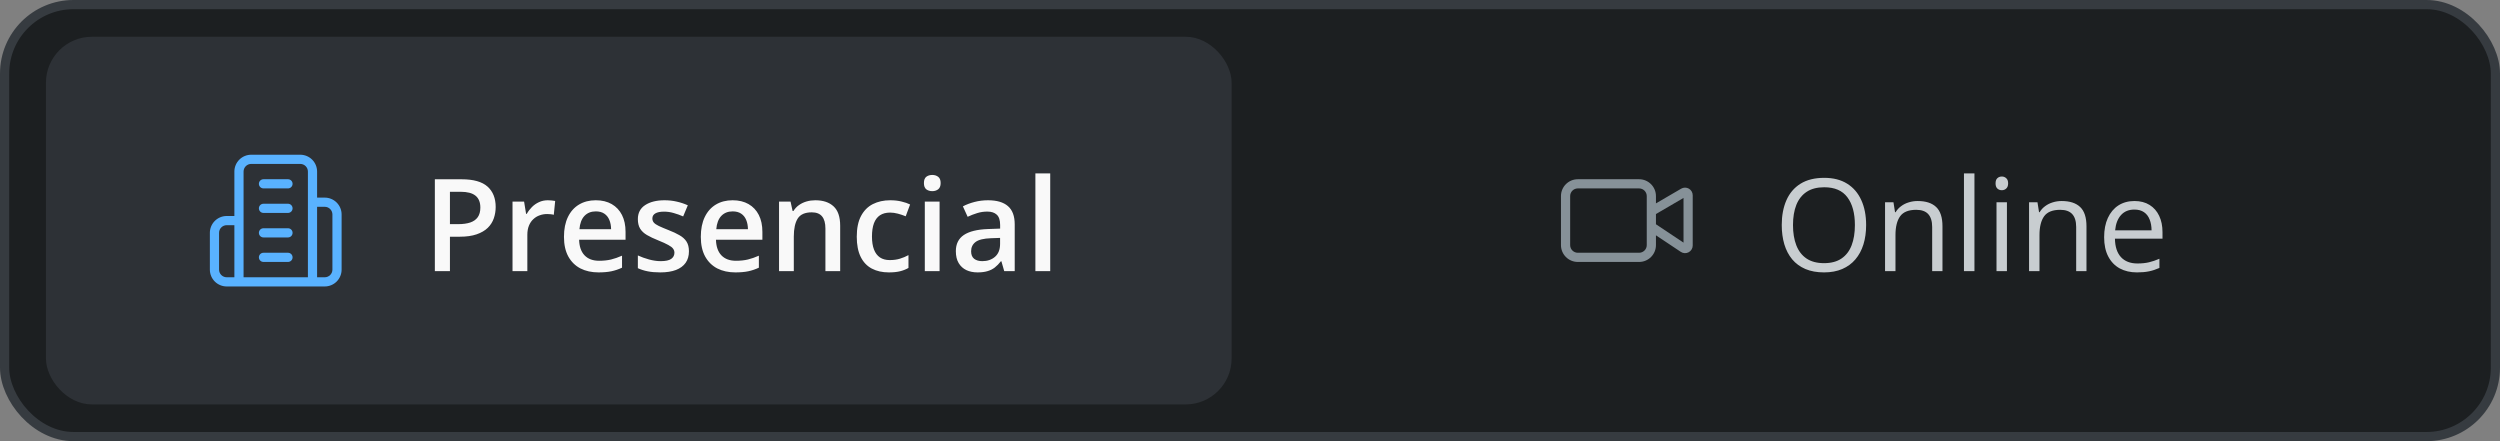 <svg width="272" height="48" viewBox="0 0 272 48" fill="none" xmlns="http://www.w3.org/2000/svg">
<rect x="0" y="0" width="272" height="48" fill="#808080" stroke="none"/>
<rect x="0.5" y="0.5" width="271" height="47" rx="7.5" fill="#1C1F21"/>
<rect x="0.5" y="0.5" width="271" height="47" rx="7.5" stroke="#363B40"/>
<rect x="5" y="4" width="129" height="40" rx="5" fill="#2D3136"/>
<g clip-path="url(#clip0_2126_1193)">
<path fill-rule="evenodd" clip-rule="evenodd" d="M27.333 17.834C27.112 17.834 26.9 17.921 26.744 18.078C26.588 18.234 26.5 18.446 26.5 18.667V30.167H33.5V18.667C33.5 18.446 33.412 18.234 33.256 18.078C33.1 17.921 32.888 17.834 32.667 17.834H27.333ZM34.5 21.5V18.667C34.5 18.181 34.307 17.714 33.963 17.37C33.619 17.027 33.153 16.834 32.667 16.834H27.333C26.847 16.834 26.381 17.027 26.037 17.37C25.693 17.714 25.5 18.181 25.5 18.667V23.5H24.667C24.18 23.5 23.714 23.693 23.37 24.037C23.026 24.381 22.833 24.847 22.833 25.334V29.334C22.833 29.82 23.026 30.286 23.37 30.63C23.714 30.974 24.18 31.167 24.667 31.167H35.333C35.819 31.167 36.286 30.974 36.63 30.63C36.973 30.286 37.167 29.82 37.167 29.334V23.334C37.167 22.847 36.973 22.381 36.63 22.037C36.286 21.693 35.819 21.5 35.333 21.5H34.5ZM34.5 22.5V30.167H35.333C35.554 30.167 35.766 30.079 35.922 29.923C36.079 29.767 36.167 29.555 36.167 29.334V23.334C36.167 23.113 36.079 22.901 35.922 22.744C35.766 22.588 35.554 22.5 35.333 22.5H34.5ZM25.5 24.5H24.667C24.446 24.5 24.234 24.588 24.077 24.744C23.921 24.901 23.833 25.113 23.833 25.334V29.334C23.833 29.555 23.921 29.767 24.077 29.923C24.234 30.079 24.446 30.167 24.667 30.167H25.5V24.5ZM28.167 20C28.167 19.724 28.39 19.5 28.667 19.5H31.333C31.609 19.5 31.833 19.724 31.833 20C31.833 20.276 31.609 20.5 31.333 20.5H28.667C28.39 20.5 28.167 20.276 28.167 20ZM28.167 22.667C28.167 22.391 28.39 22.167 28.667 22.167H31.333C31.609 22.167 31.833 22.391 31.833 22.667C31.833 22.943 31.609 23.167 31.333 23.167H28.667C28.39 23.167 28.167 22.943 28.167 22.667ZM28.167 25.334C28.167 25.057 28.39 24.834 28.667 24.834H31.333C31.609 24.834 31.833 25.057 31.833 25.334C31.833 25.61 31.609 25.834 31.333 25.834H28.667C28.39 25.834 28.167 25.61 28.167 25.334ZM28.167 28C28.167 27.724 28.39 27.5 28.667 27.5H31.333C31.609 27.5 31.833 27.724 31.833 28C31.833 28.276 31.609 28.5 31.333 28.5H28.667C28.39 28.5 28.167 28.276 28.167 28Z" fill="#59B2FF"/>
</g>
<path d="M50.218 19.506C51.508 19.506 52.449 19.77 53.041 20.299C53.633 20.828 53.93 21.568 53.93 22.52C53.93 22.953 53.861 23.366 53.725 23.758C53.592 24.145 53.374 24.489 53.068 24.79C52.763 25.086 52.36 25.321 51.858 25.494C51.362 25.667 50.749 25.754 50.02 25.754H48.953V29.5H47.312V19.506H50.218ZM50.108 20.866H48.953V24.387H49.849C50.364 24.387 50.801 24.328 51.161 24.209C51.521 24.086 51.795 23.892 51.981 23.628C52.168 23.364 52.262 23.015 52.262 22.582C52.262 22.003 52.086 21.573 51.735 21.29C51.389 21.008 50.847 20.866 50.108 20.866ZM59.597 21.789C59.724 21.789 59.863 21.796 60.014 21.81C60.164 21.823 60.294 21.841 60.403 21.864L60.253 23.368C60.157 23.341 60.039 23.32 59.898 23.307C59.761 23.293 59.638 23.286 59.528 23.286C59.241 23.286 58.968 23.334 58.708 23.43C58.448 23.521 58.218 23.662 58.018 23.854C57.817 24.04 57.66 24.275 57.546 24.558C57.432 24.84 57.375 25.168 57.375 25.542V29.5H55.762V21.933H57.02L57.238 23.266H57.313C57.464 22.997 57.651 22.751 57.874 22.527C58.097 22.304 58.352 22.126 58.64 21.994C58.931 21.857 59.25 21.789 59.597 21.789ZM64.819 21.789C65.494 21.789 66.073 21.928 66.556 22.206C67.039 22.484 67.41 22.878 67.67 23.389C67.93 23.899 68.06 24.51 68.06 25.221V26.082H63.008C63.026 26.816 63.222 27.381 63.596 27.777C63.974 28.174 64.503 28.372 65.182 28.372C65.665 28.372 66.098 28.326 66.481 28.235C66.868 28.14 67.267 28.001 67.677 27.818V29.124C67.299 29.302 66.913 29.432 66.522 29.514C66.13 29.596 65.66 29.637 65.113 29.637C64.37 29.637 63.717 29.493 63.151 29.206C62.591 28.914 62.151 28.481 61.832 27.907C61.518 27.333 61.36 26.62 61.36 25.768C61.36 24.92 61.504 24.2 61.791 23.607C62.078 23.015 62.481 22.564 63.001 22.254C63.52 21.944 64.127 21.789 64.819 21.789ZM64.819 22.999C64.314 22.999 63.903 23.163 63.589 23.491C63.279 23.819 63.097 24.3 63.042 24.934H66.487C66.483 24.555 66.419 24.22 66.296 23.929C66.177 23.637 65.995 23.409 65.749 23.245C65.507 23.081 65.198 22.999 64.819 22.999ZM74.957 27.34C74.957 27.837 74.836 28.256 74.595 28.598C74.353 28.939 74 29.199 73.535 29.377C73.075 29.55 72.51 29.637 71.84 29.637C71.311 29.637 70.856 29.598 70.473 29.52C70.094 29.448 69.737 29.334 69.399 29.179V27.791C69.759 27.96 70.163 28.105 70.609 28.229C71.061 28.352 71.487 28.413 71.888 28.413C72.416 28.413 72.797 28.331 73.029 28.167C73.262 27.998 73.378 27.775 73.378 27.497C73.378 27.333 73.33 27.187 73.234 27.06C73.143 26.927 72.97 26.793 72.715 26.656C72.464 26.515 72.095 26.346 71.607 26.15C71.129 25.959 70.726 25.768 70.397 25.576C70.069 25.385 69.821 25.155 69.652 24.886C69.484 24.612 69.399 24.264 69.399 23.84C69.399 23.17 69.664 22.662 70.192 22.315C70.726 21.965 71.43 21.789 72.305 21.789C72.769 21.789 73.207 21.837 73.617 21.933C74.032 22.024 74.438 22.158 74.834 22.336L74.328 23.546C73.986 23.395 73.642 23.273 73.296 23.177C72.954 23.076 72.606 23.026 72.25 23.026C71.835 23.026 71.519 23.09 71.3 23.218C71.086 23.345 70.978 23.528 70.978 23.765C70.978 23.942 71.031 24.093 71.136 24.216C71.241 24.339 71.421 24.462 71.676 24.585C71.936 24.708 72.296 24.861 72.756 25.043C73.207 25.216 73.597 25.398 73.925 25.59C74.257 25.777 74.513 26.007 74.69 26.28C74.868 26.554 74.957 26.907 74.957 27.34ZM79.708 21.789C80.382 21.789 80.961 21.928 81.444 22.206C81.927 22.484 82.299 22.878 82.559 23.389C82.818 23.899 82.948 24.51 82.948 25.221V26.082H77.897C77.915 26.816 78.111 27.381 78.484 27.777C78.863 28.174 79.391 28.372 80.07 28.372C80.553 28.372 80.986 28.326 81.369 28.235C81.757 28.14 82.155 28.001 82.565 27.818V29.124C82.187 29.302 81.802 29.432 81.41 29.514C81.018 29.596 80.549 29.637 80.002 29.637C79.259 29.637 78.605 29.493 78.04 29.206C77.48 28.914 77.04 28.481 76.721 27.907C76.406 27.333 76.249 26.62 76.249 25.768C76.249 24.92 76.393 24.2 76.68 23.607C76.967 23.015 77.37 22.564 77.89 22.254C78.409 21.944 79.015 21.789 79.708 21.789ZM79.708 22.999C79.202 22.999 78.792 23.163 78.478 23.491C78.168 23.819 77.985 24.3 77.931 24.934H81.376C81.371 24.555 81.308 24.22 81.185 23.929C81.066 23.637 80.884 23.409 80.638 23.245C80.396 23.081 80.086 22.999 79.708 22.999ZM88.704 21.789C89.556 21.789 90.219 22.01 90.693 22.452C91.172 22.89 91.411 23.594 91.411 24.564V29.5H89.805V24.865C89.805 24.277 89.684 23.838 89.442 23.546C89.201 23.25 88.827 23.102 88.321 23.102C87.588 23.102 87.077 23.327 86.79 23.778C86.507 24.23 86.366 24.884 86.366 25.74V29.5H84.76V21.933H86.011L86.236 22.958H86.325C86.489 22.694 86.692 22.477 86.934 22.309C87.18 22.135 87.453 22.006 87.754 21.919C88.059 21.832 88.376 21.789 88.704 21.789ZM96.709 29.637C95.993 29.637 95.374 29.498 94.85 29.22C94.326 28.942 93.922 28.516 93.64 27.941C93.357 27.367 93.216 26.638 93.216 25.754C93.216 24.833 93.371 24.081 93.681 23.498C93.991 22.915 94.419 22.484 94.966 22.206C95.517 21.928 96.148 21.789 96.859 21.789C97.311 21.789 97.718 21.835 98.083 21.926C98.452 22.012 98.764 22.119 99.019 22.247L98.541 23.532C98.263 23.418 97.978 23.323 97.686 23.245C97.395 23.168 97.115 23.129 96.846 23.129C96.404 23.129 96.034 23.227 95.738 23.423C95.447 23.619 95.228 23.91 95.082 24.298C94.941 24.685 94.87 25.166 94.87 25.74C94.87 26.296 94.943 26.766 95.089 27.148C95.235 27.527 95.451 27.814 95.738 28.01C96.025 28.201 96.379 28.297 96.798 28.297C97.213 28.297 97.584 28.247 97.912 28.146C98.24 28.046 98.55 27.916 98.842 27.757V29.151C98.555 29.315 98.247 29.436 97.919 29.514C97.591 29.596 97.188 29.637 96.709 29.637ZM102.226 21.933V29.5H100.619V21.933H102.226ZM101.433 19.034C101.679 19.034 101.891 19.1 102.068 19.232C102.251 19.365 102.342 19.592 102.342 19.916C102.342 20.235 102.251 20.463 102.068 20.6C101.891 20.732 101.679 20.798 101.433 20.798C101.177 20.798 100.961 20.732 100.783 20.6C100.61 20.463 100.523 20.235 100.523 19.916C100.523 19.592 100.61 19.365 100.783 19.232C100.961 19.1 101.177 19.034 101.433 19.034ZM107.496 21.789C108.453 21.789 109.175 22.001 109.663 22.425C110.155 22.849 110.401 23.509 110.401 24.407V29.5H109.26L108.952 28.427H108.897C108.683 28.7 108.462 28.926 108.234 29.104C108.007 29.281 107.742 29.413 107.441 29.5C107.145 29.591 106.783 29.637 106.354 29.637C105.903 29.637 105.5 29.555 105.145 29.391C104.789 29.222 104.509 28.967 104.304 28.625C104.099 28.283 103.996 27.85 103.996 27.326C103.996 26.547 104.285 25.961 104.864 25.569C105.448 25.177 106.327 24.961 107.503 24.92L108.815 24.872V24.476C108.815 23.951 108.692 23.578 108.446 23.355C108.205 23.131 107.863 23.02 107.421 23.02C107.043 23.02 106.676 23.074 106.32 23.184C105.965 23.293 105.618 23.427 105.281 23.587L104.762 22.452C105.131 22.256 105.55 22.097 106.02 21.974C106.493 21.851 106.986 21.789 107.496 21.789ZM108.809 25.884L107.831 25.918C107.029 25.945 106.466 26.082 106.143 26.328C105.819 26.574 105.657 26.912 105.657 27.34C105.657 27.713 105.769 27.987 105.992 28.16C106.215 28.329 106.509 28.413 106.874 28.413C107.43 28.413 107.89 28.256 108.255 27.941C108.624 27.622 108.809 27.155 108.809 26.54V25.884ZM114.264 29.5H112.65V18.863H114.264V29.5Z" fill="#F9F9F9"/>
<path fill-rule="evenodd" clip-rule="evenodd" d="M171.667 20.5C171.206 20.5 170.833 20.873 170.833 21.333V26.667C170.833 27.127 171.206 27.5 171.667 27.5H178.333C178.793 27.5 179.167 27.127 179.167 26.667V24.674C179.167 24.669 179.167 24.664 179.167 24.659V23.009C179.166 23.003 179.166 22.997 179.167 22.991V21.333C179.167 20.873 178.793 20.5 178.333 20.5H171.667ZM180.167 22.129V21.333C180.167 20.321 179.346 19.5 178.333 19.5H171.667C170.654 19.5 169.833 20.321 169.833 21.333V26.667C169.833 27.679 170.654 28.5 171.667 28.5H178.333C179.346 28.5 180.167 27.679 180.167 26.667V25.601L182.872 27.404C182.997 27.488 183.143 27.536 183.293 27.543C183.444 27.55 183.594 27.516 183.727 27.445C183.859 27.374 183.971 27.268 184.048 27.139C184.126 27.01 184.167 26.862 184.167 26.711V21.247C184.167 21.247 184.167 21.247 184.167 21.247C184.167 21.1 184.128 20.956 184.055 20.829C183.981 20.702 183.875 20.597 183.748 20.524C183.621 20.451 183.477 20.413 183.33 20.413C183.184 20.414 183.04 20.453 182.913 20.527L180.167 22.129ZM180.167 23.287V24.399L183.167 26.399V21.537L180.167 23.287Z" fill="#869198"/>
<path d="M203.035 24.489C203.035 25.259 202.937 25.961 202.741 26.595C202.545 27.224 202.254 27.766 201.866 28.222C201.483 28.673 201.007 29.021 200.438 29.268C199.868 29.514 199.207 29.637 198.455 29.637C197.68 29.637 197.004 29.514 196.425 29.268C195.851 29.021 195.372 28.671 194.989 28.215C194.611 27.759 194.326 27.215 194.135 26.581C193.948 25.948 193.854 25.246 193.854 24.476C193.854 23.455 194.023 22.559 194.36 21.789C194.698 21.019 195.208 20.42 195.892 19.991C196.58 19.563 197.441 19.349 198.476 19.349C199.465 19.349 200.296 19.561 200.971 19.984C201.65 20.408 202.162 21.005 202.509 21.775C202.86 22.541 203.035 23.446 203.035 24.489ZM195.078 24.489C195.078 25.337 195.199 26.071 195.44 26.69C195.682 27.31 196.051 27.789 196.548 28.126C197.049 28.463 197.685 28.632 198.455 28.632C199.23 28.632 199.863 28.463 200.355 28.126C200.852 27.789 201.219 27.31 201.456 26.69C201.693 26.071 201.812 25.337 201.812 24.489C201.812 23.2 201.54 22.192 200.998 21.468C200.46 20.739 199.619 20.374 198.476 20.374C197.701 20.374 197.063 20.54 196.562 20.873C196.06 21.206 195.687 21.68 195.44 22.295C195.199 22.906 195.078 23.637 195.078 24.489ZM208.641 21.871C209.529 21.871 210.201 22.09 210.657 22.527C211.113 22.96 211.341 23.658 211.341 24.619V29.5H210.22V24.694C210.22 24.07 210.076 23.603 209.789 23.293C209.507 22.983 209.071 22.828 208.483 22.828C207.654 22.828 207.071 23.063 206.733 23.532C206.396 24.002 206.228 24.683 206.228 25.576V29.5H205.093V22.008H206.009L206.18 23.088H206.241C206.401 22.824 206.604 22.602 206.85 22.425C207.096 22.242 207.371 22.106 207.677 22.015C207.982 21.919 208.303 21.871 208.641 21.871ZM214.82 29.5H213.679V18.863H214.82V29.5ZM218.354 22.008V29.5H217.22V22.008H218.354ZM217.801 19.205C217.988 19.205 218.147 19.267 218.279 19.39C218.416 19.508 218.484 19.695 218.484 19.95C218.484 20.201 218.416 20.388 218.279 20.511C218.147 20.634 217.988 20.695 217.801 20.695C217.605 20.695 217.441 20.634 217.309 20.511C217.181 20.388 217.117 20.201 217.117 19.95C217.117 19.695 217.181 19.508 217.309 19.39C217.441 19.267 217.605 19.205 217.801 19.205ZM224.309 21.871C225.197 21.871 225.869 22.09 226.325 22.527C226.781 22.96 227.009 23.658 227.009 24.619V29.5H225.888V24.694C225.888 24.07 225.744 23.603 225.457 23.293C225.174 22.983 224.739 22.828 224.151 22.828C223.322 22.828 222.739 23.063 222.401 23.532C222.064 24.002 221.896 24.683 221.896 25.576V29.5H220.761V22.008H221.677L221.848 23.088H221.909C222.069 22.824 222.271 22.602 222.518 22.425C222.764 22.242 223.039 22.106 223.345 22.015C223.65 21.919 223.971 21.871 224.309 21.871ZM232.231 21.871C232.869 21.871 233.416 22.012 233.872 22.295C234.328 22.578 234.676 22.974 234.918 23.484C235.16 23.99 235.28 24.583 235.28 25.262V25.966H230.105C230.119 26.845 230.338 27.515 230.762 27.976C231.186 28.436 231.783 28.666 232.553 28.666C233.027 28.666 233.446 28.623 233.811 28.536C234.175 28.45 234.553 28.322 234.945 28.153V29.151C234.567 29.32 234.191 29.443 233.817 29.52C233.448 29.598 233.011 29.637 232.505 29.637C231.785 29.637 231.156 29.491 230.618 29.199C230.085 28.903 229.67 28.47 229.374 27.9C229.078 27.331 228.93 26.634 228.93 25.809C228.93 25.002 229.064 24.305 229.333 23.717C229.606 23.124 229.989 22.669 230.481 22.35C230.978 22.031 231.562 21.871 232.231 21.871ZM232.218 22.801C231.612 22.801 231.129 22.999 230.769 23.395C230.409 23.792 230.194 24.346 230.126 25.057H234.091C234.086 24.61 234.016 24.218 233.879 23.881C233.747 23.539 233.544 23.275 233.271 23.088C232.997 22.896 232.646 22.801 232.218 22.801Z" fill="#C8CDD0"/>
<defs>
<clipPath id="clip0_2126_1193">
<rect width="16" height="16" fill="white" transform="translate(22 16)"/>
</clipPath>
</defs>
</svg>
